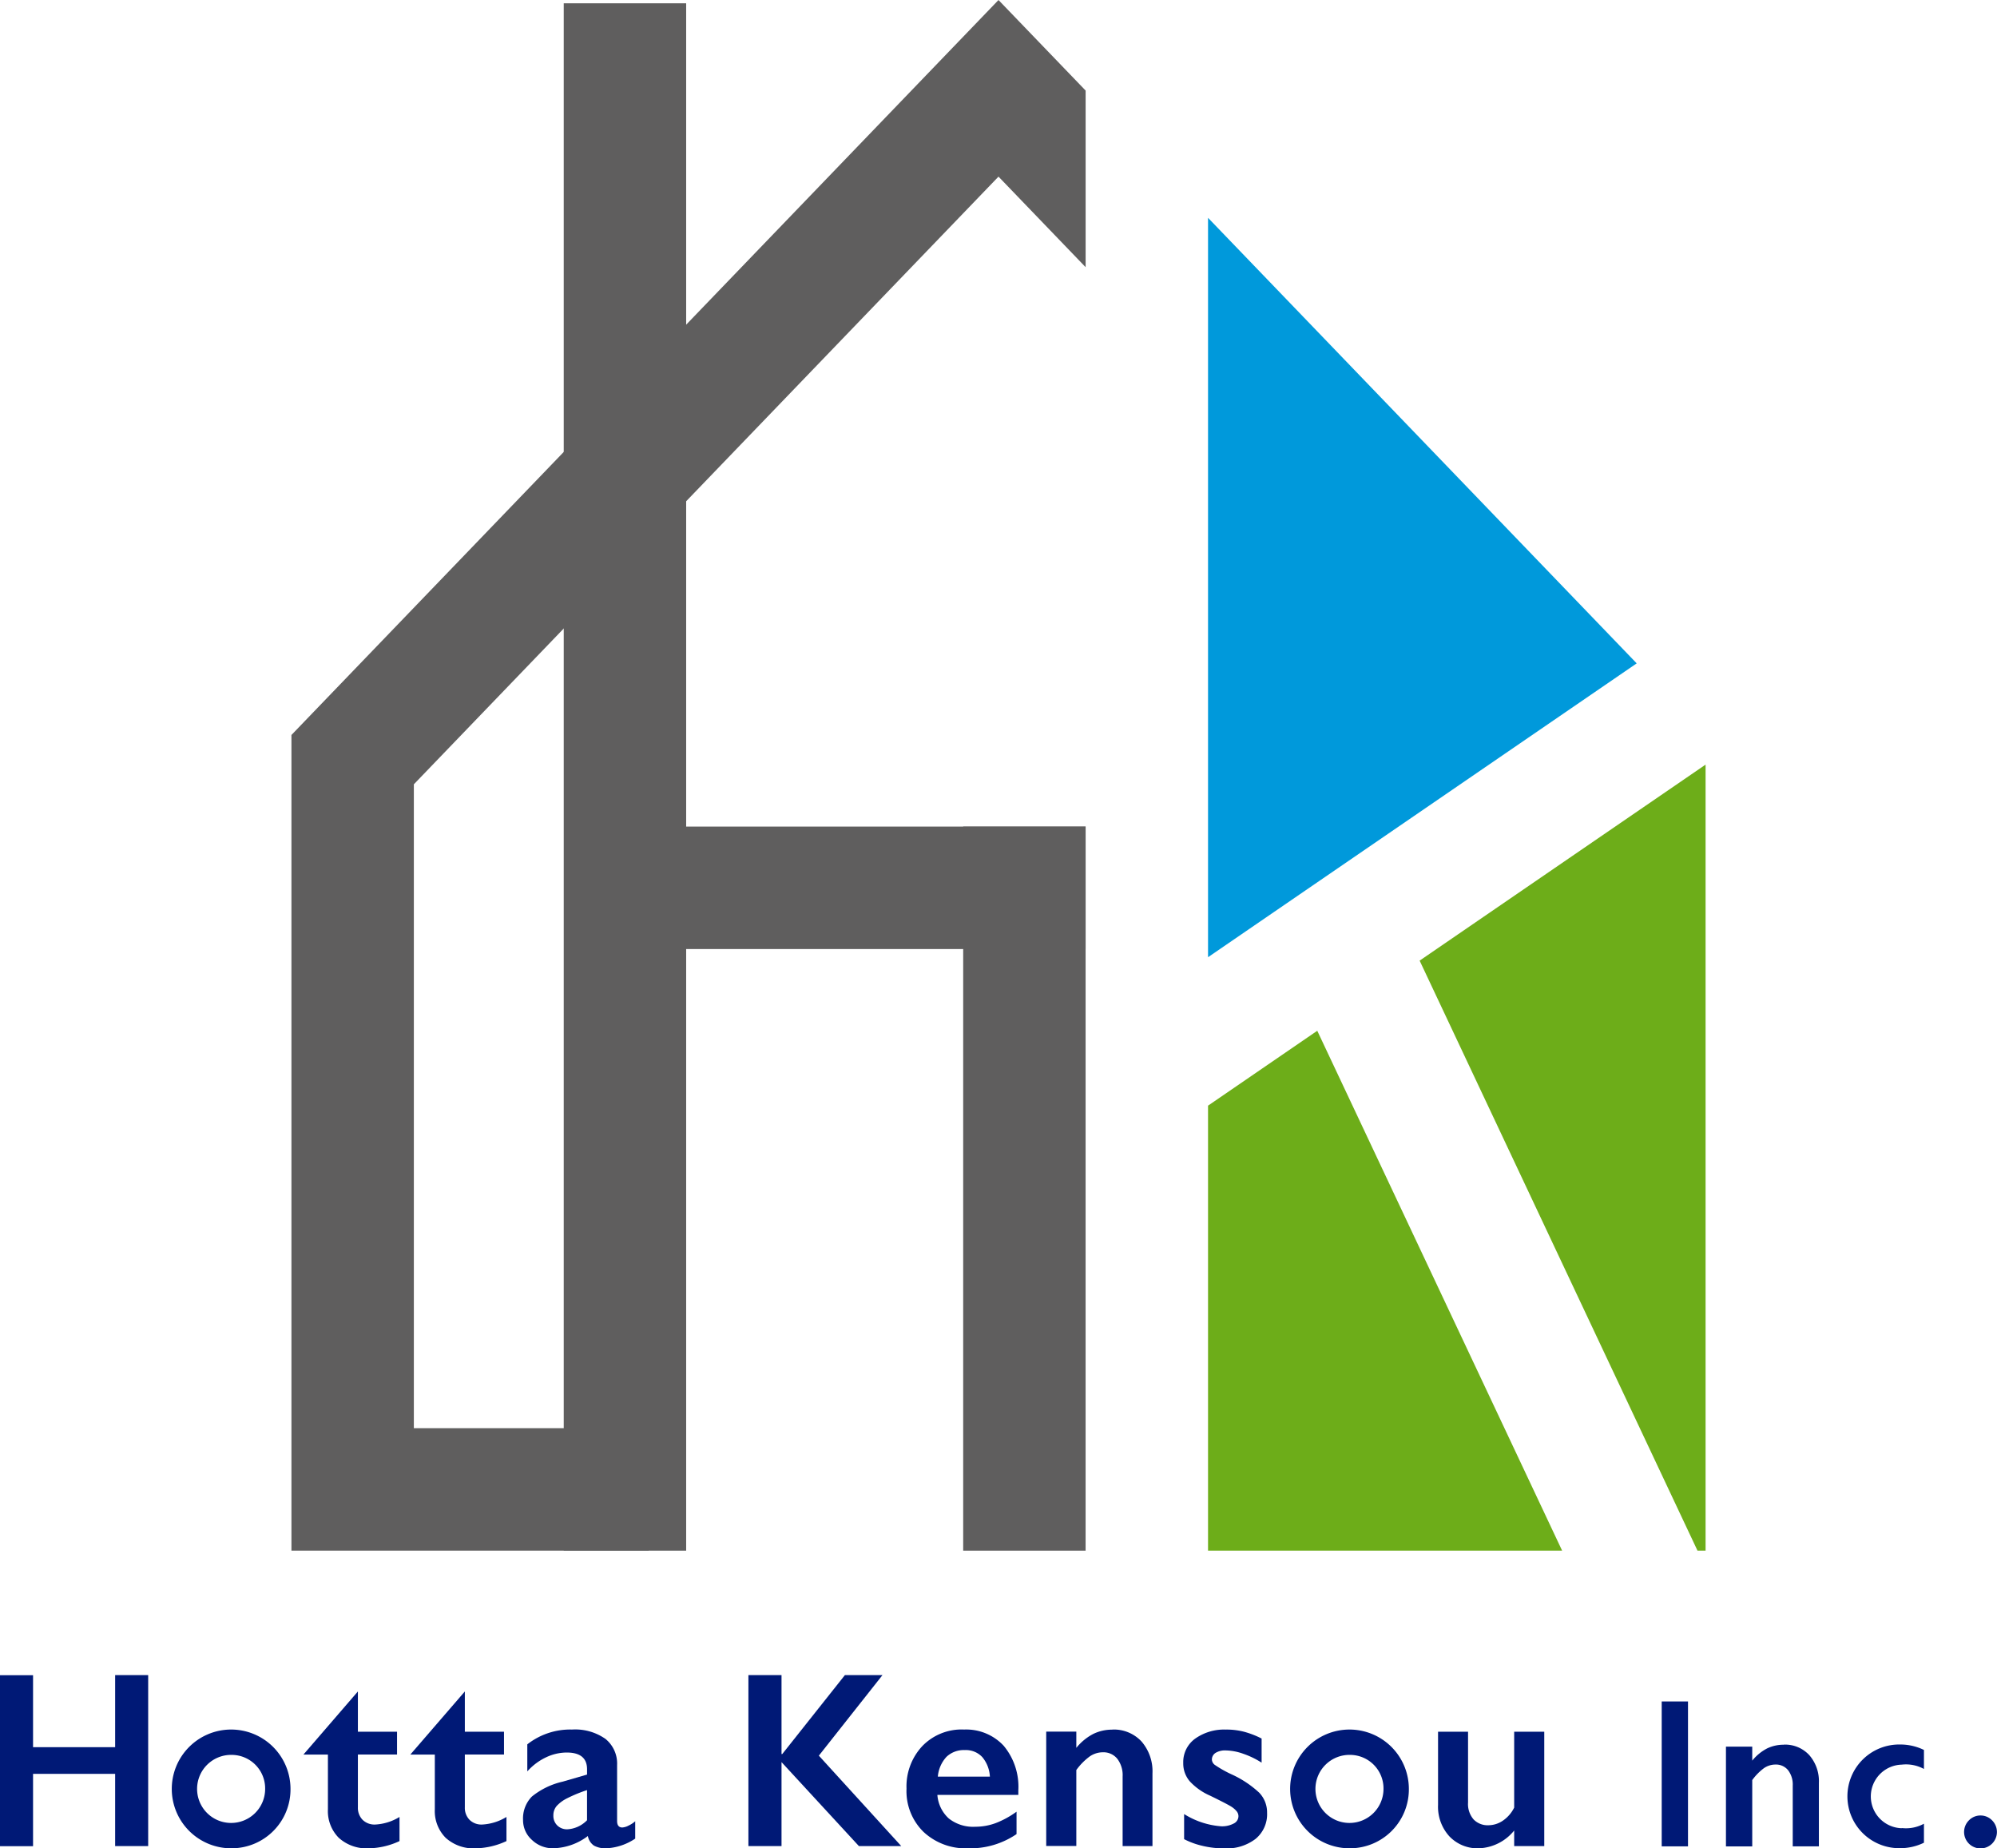 <svg xmlns="http://www.w3.org/2000/svg" xmlns:xlink="http://www.w3.org/1999/xlink" width="92.074" height="85.201" viewBox="0 0 92.074 85.201"><defs><clipPath id="a"><rect width="92.074" height="85.2" fill="none"/></clipPath></defs><g transform="translate(0)"><rect width="5.644" height="33.377" transform="translate(44.409 38.103)" fill="#5f5e5e"/><path d="M143.528,42.848,123.764,22.31V56.393Z" transform="translate(-68.066 -12.269)" fill="#0099db"/><path d="M158.251,114.551h.373V78.317L145.44,87.353Z" transform="translate(-79.986 -43.071)" fill="#6dad19"/><path d="M123.764,109.03v20.513h16.326L128.8,105.578Z" transform="translate(-68.066 -58.063)" fill="#6dad19"/><path d="M62.456,0l-32.6,33.879v37.6H46.325V65.834H35.5V36.153L62.456,8.141l4.017,4.174V4.174Z" transform="translate(-16.419 0.001)" fill="#5f5e5e"/><path d="M0,0H5.644V71.328H0Z" transform="translate(25.992 0.152)" fill="#5f5e5e"/><rect width="21.574" height="5.645" transform="translate(28.479 38.103)" fill="#5f5e5e"/><path d="M5.309,171.578V174.9H1.524v-3.317H0v7.882H1.524V176.13H5.309v3.329H6.832v-7.882Z" transform="translate(0 -94.361)" fill="#001976"/><g transform="translate(0 0)"><g clip-path="url(#a)"><path d="M33.595,173.254v1.857H35.4v1.051H33.595v2.431a.789.789,0,0,0,.215.576.78.78,0,0,0,.587.219,2.38,2.38,0,0,0,1.117-.349v1.112a3.494,3.494,0,0,1-1.41.333A1.91,1.91,0,0,1,32.713,180a1.745,1.745,0,0,1-.5-1.314v-2.522h-1.13Z" transform="translate(-17.094 -95.283)" fill="#001976"/><path d="M44.552,173.254v1.857h1.806v1.051H44.552v2.431a.788.788,0,0,0,.215.576.779.779,0,0,0,.587.219,2.377,2.377,0,0,0,1.117-.349v1.112a3.5,3.5,0,0,1-1.411.333A1.911,1.911,0,0,1,43.668,180a1.746,1.746,0,0,1-.5-1.314v-2.522h-1.13Z" transform="translate(-23.12 -95.283)" fill="#001976"/><path d="M55.839,177.156a2.428,2.428,0,0,1,1.552.431,1.462,1.462,0,0,1,.536,1.205v2.578c0,.2.081.3.243.3a.72.72,0,0,0,.285-.087,1.265,1.265,0,0,0,.307-.2v.8a2.6,2.6,0,0,1-1.331.446,1.091,1.091,0,0,1-.573-.125.679.679,0,0,1-.279-.44,2.745,2.745,0,0,1-1.6.564,1.378,1.378,0,0,1-.979-.385,1.215,1.215,0,0,1-.409-.918,1.437,1.437,0,0,1,.406-1.08,3.474,3.474,0,0,1,1.422-.688l1.123-.326v-.242q0-.774-.937-.774a2.239,2.239,0,0,0-.954.221,2.705,2.705,0,0,0-.864.649v-1.247a3.2,3.2,0,0,1,2.048-.683m-.846,3.961a.611.611,0,0,0,.183.463.633.633,0,0,0,.455.175,1.369,1.369,0,0,0,.914-.418v-1.389a6.592,6.592,0,0,0-.912.374,1.649,1.649,0,0,0-.485.355.654.654,0,0,0-.155.44" transform="translate(-29.475 -97.429)" fill="#001976"/><path d="M78.2,171.578v3.639h.034l2.888-3.639h1.733l-2.934,3.713,3.8,4.169H81.768L78.2,175.589v3.871H76.673v-7.882Z" transform="translate(-42.167 -94.361)" fill="#001976"/><path d="M95.516,177.156a2.36,2.36,0,0,1,1.839.745,2.946,2.946,0,0,1,.677,2.059v.209H94.3a1.624,1.624,0,0,0,.527,1.086,1.805,1.805,0,0,0,1.216.381,2.711,2.711,0,0,0,.956-.172,4.185,4.185,0,0,0,.951-.522v1.033a3.791,3.791,0,0,1-2.246.655,2.839,2.839,0,0,1-2.037-.751,2.626,2.626,0,0,1-.79-2,2.718,2.718,0,0,1,.731-1.964,2.519,2.519,0,0,1,1.9-.761m1.213,2.172a1.523,1.523,0,0,0-.35-.9,1.033,1.033,0,0,0-.806-.324,1.159,1.159,0,0,0-.844.31,1.535,1.535,0,0,0-.4.914Z" transform="translate(-51.081 -97.429)" fill="#001976"/><path d="M110.225,177.156a1.74,1.74,0,0,1,1.351.555,2.1,2.1,0,0,1,.5,1.464v3.352H110.7v-3.21a1.244,1.244,0,0,0-.245-.813.819.819,0,0,0-.669-.3,1.07,1.07,0,0,0-.6.189,2.852,2.852,0,0,0-.621.629v3.5h-1.388v-5.27h1.388V178a2.475,2.475,0,0,1,.788-.646,1.982,1.982,0,0,1,.878-.194" transform="translate(-58.94 -97.429)" fill="#001976"/><path d="M123.2,177.156a3.261,3.261,0,0,1,.819.1,4.154,4.154,0,0,1,.813.314v1.112a3.9,3.9,0,0,0-.847-.41,2.527,2.527,0,0,0-.807-.154.83.83,0,0,0-.468.113.363.363,0,0,0-.17.321.325.325,0,0,0,.141.237,5.217,5.217,0,0,0,.773.435,4.767,4.767,0,0,1,1.267.842,1.308,1.308,0,0,1,.363.929,1.468,1.468,0,0,1-.53,1.2,2.18,2.18,0,0,1-1.433.438,4.277,4.277,0,0,1-1.052-.125,3.531,3.531,0,0,1-.81-.3v-1.157a3.719,3.719,0,0,0,1.709.564,1.141,1.141,0,0,0,.576-.127.377.377,0,0,0,.22-.336.361.361,0,0,0-.079-.225,1.034,1.034,0,0,0-.237-.209q-.158-.107-.987-.513a2.8,2.8,0,0,1-.942-.664,1.263,1.263,0,0,1-.3-.849,1.329,1.329,0,0,1,.548-1.116,2.3,2.3,0,0,1,1.438-.418" transform="translate(-66.664 -97.429)" fill="#001976"/><path d="M148.711,177.38v3.261a1.085,1.085,0,0,0,.257.782.9.9,0,0,0,.68.267,1.193,1.193,0,0,0,.671-.213,1.568,1.568,0,0,0,.519-.6V177.38h1.387v5.27h-1.387v-.717a2.193,2.193,0,0,1-1.625.819,1.787,1.787,0,0,1-1.366-.554,2.022,2.022,0,0,1-.519-1.444V177.38Z" transform="translate(-81.025 -97.552)" fill="#001976"/><path d="M20.506,182.629a2.737,2.737,0,1,1,2.687-2.738,2.715,2.715,0,0,1-2.687,2.738m0-4.305a1.569,1.569,0,1,0,1.518,1.567,1.546,1.546,0,0,0-1.518-1.567" transform="translate(-9.799 -97.429)" fill="#001976"/><path d="M135.078,182.629a2.737,2.737,0,1,1,2.688-2.738,2.716,2.716,0,0,1-2.688,2.738m0-4.305a1.569,1.569,0,1,0,1.519,1.567,1.546,1.546,0,0,0-1.519-1.567" transform="translate(-72.809 -97.429)" fill="#001976"/><rect width="1.212" height="6.679" transform="translate(76.615 78.432)" fill="#001976"/><path d="M179.484,178.7a1.514,1.514,0,0,1,1.181.486,1.826,1.826,0,0,1,.441,1.277v2.926H179.9v-2.8a1.086,1.086,0,0,0-.214-.71.719.719,0,0,0-.584-.261.935.935,0,0,0-.527.165,2.513,2.513,0,0,0-.542.551v3.058h-1.212v-4.6h1.212v.646a2.157,2.157,0,0,1,.687-.564,1.74,1.74,0,0,1,.766-.17" transform="translate(-97.244 -98.278)" fill="#001976"/><path d="M201.977,185.957a.737.737,0,0,1,.529.221.757.757,0,1,1-1.061,0,.736.736,0,0,1,.532-.221" transform="translate(-110.662 -102.269)" fill="#001976"/><path d="M191.75,182.553a1.466,1.466,0,0,1,0-2.931,1.724,1.724,0,0,1,1.022.2v-.877a2.484,2.484,0,0,0-1.09-.251,2.39,2.39,0,1,0,0,4.779,2.491,2.491,0,0,0,1.09-.252v-.876a1.723,1.723,0,0,1-1.022.2" transform="translate(-104.066 -98.278)" fill="#001976"/></g></g></g></svg>